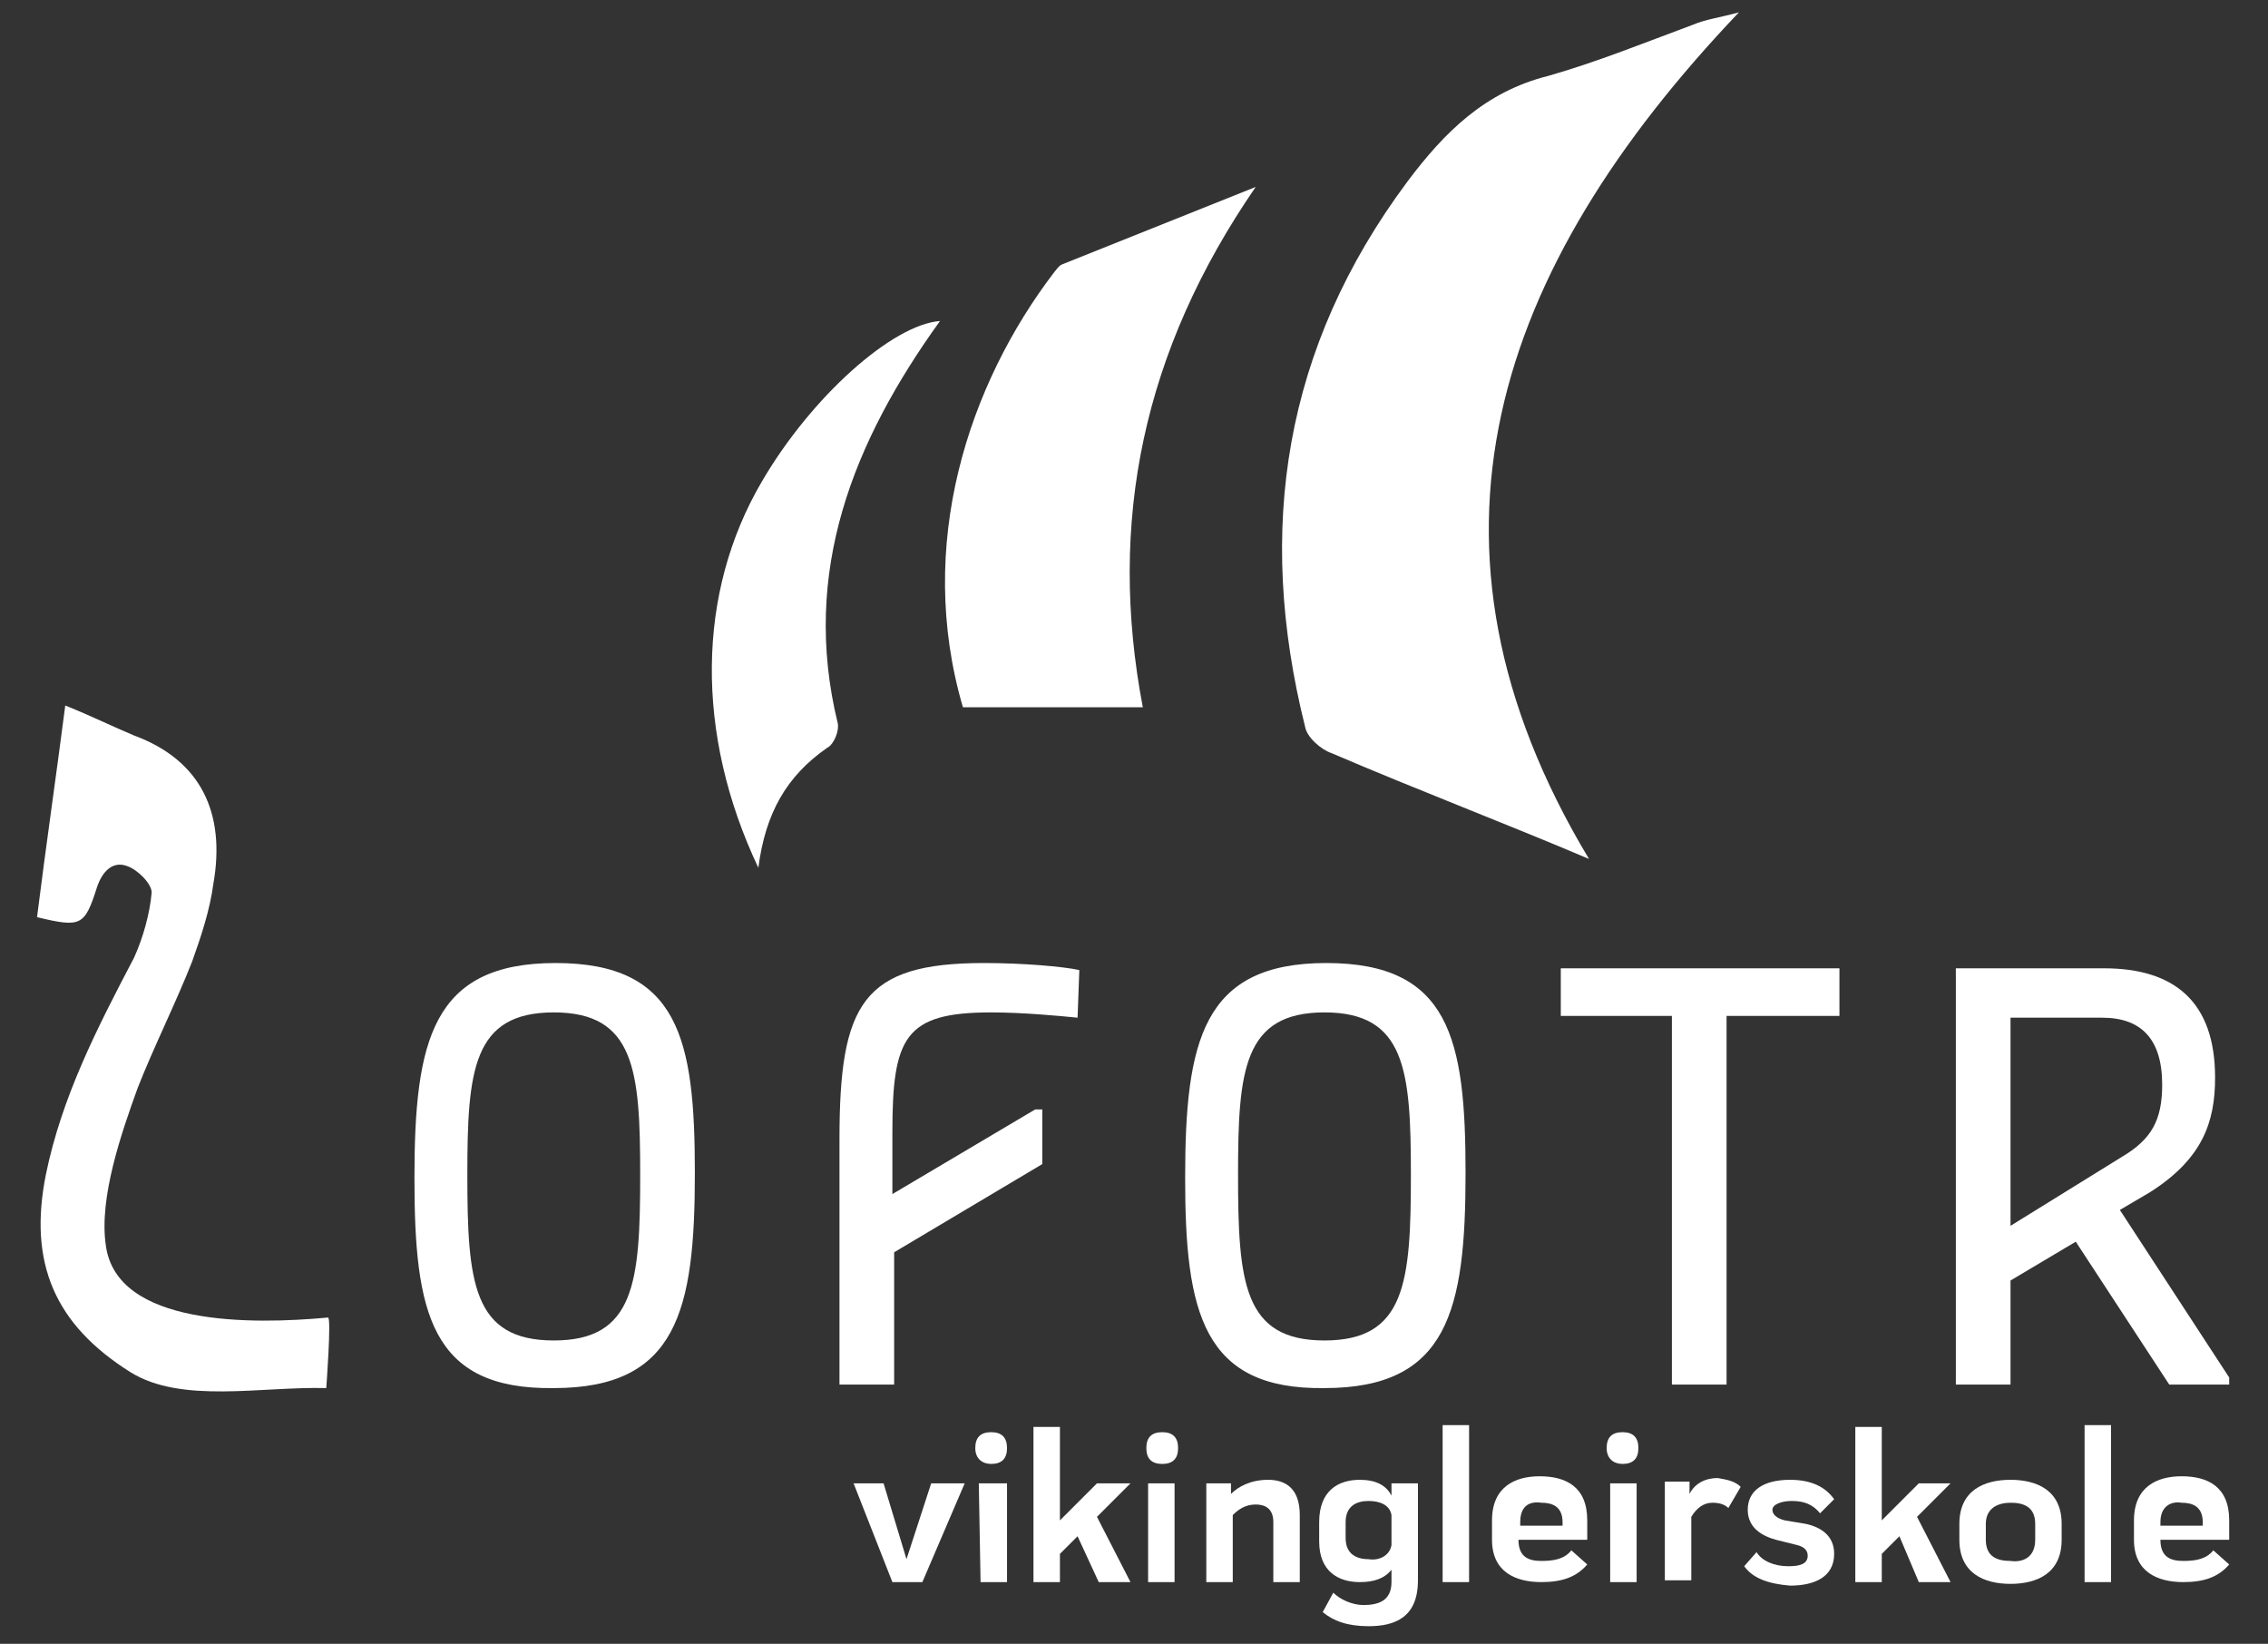 <?xml version="1.0" encoding="utf-8"?>
<!-- Generator: Adobe Illustrator 24.3.0, SVG Export Plug-In . SVG Version: 6.00 Build 0)  -->
<svg version="1.1" id="Layer_1" xmlns="http://www.w3.org/2000/svg" xmlns:xlink="http://www.w3.org/1999/xlink" x="0px" y="0px"
	 viewBox="0 0 128.6 93.2" style="enable-background:new 0 0 128.6 93.2;" xml:space="preserve">
<rect x="0" y="0" width="128.6" height="93.2" fill="#333333" stroke="none"/>
<style type="text/css">
	.st0{fill:#FFFFFF;}
</style>
<path class="st0" d="M23.5,66.8c0-7.8,1-12.2,8-12.2s7.9,4.3,7.9,11.9c0,7.8-1,12.2-8,12.2C24.4,78.8,23.5,74.4,23.5,66.8z
	 M36.3,66.6c0-5.9-0.3-9.2-4.9-9.2s-4.9,3.3-4.9,9.2c0,6.1,0.3,9.4,4.9,9.4S36.3,72.7,36.3,66.6z"/>
<path class="st0" d="M47.6,64.6c0-7.7,1.3-10,8.2-10c2.2,0,4.5,0.2,5.4,0.4l-0.1,2.7c-1-0.1-3.1-0.3-4.9-0.3c-4.9,0-5.6,1.4-5.6,6.8
	v3.5l8.1-4.8h0.4V66l-8.4,5v7.5h-3.1V64.6z"/>
<path class="st0" d="M67.2,66.8c0-7.8,1-12.2,8-12.2s7.9,4.3,7.9,11.9c0,7.8-1,12.2-8,12.2C68.2,78.8,67.2,74.4,67.2,66.8z M80,66.6
	c0-5.9-0.3-9.2-4.9-9.2s-4.9,3.3-4.9,9.2c0,6.1,0.3,9.4,4.9,9.4S80,72.7,80,66.6z"/>
<path class="st0" d="M94.8,57.6h-6.3v-2.7h15.8v2.7h-6.4v20.9h-3.1V57.6z"/>
<path class="st0" d="M110.9,54.9h8.4c4,0,6.3,1.9,6.3,6.2c0,2.5-0.7,4.6-3.7,6.5l-1.7,1l6.2,9.5v0.4H123l-5.3-8.1l-3.7,2.2v5.9h-3.1
	C110.9,78.5,110.9,54.9,110.9,54.9z M120.3,65.6c1.7-1,2.3-2.1,2.3-4.1c0-2.6-1.2-3.8-3.4-3.8H114v11.8L120.3,65.6z"/>
<g>
	<path class="st0" d="M54.7,84.1l-2.4,5.6h-1.7l-2.2-5.6h1.7l1.3,4.3l1.4-4.3C52.8,84.1,54.7,84.1,54.7,84.1z"/>
	<path class="st0" d="M55.3,82.1c0-0.6,0.3-0.9,0.9-0.9c0.6,0,0.9,0.3,0.9,0.9S56.8,83,56.2,83C55.7,83,55.3,82.7,55.3,82.1z
		 M55.5,84.1h1.6v5.6h-1.5L55.5,84.1L55.5,84.1z"/>
	<path class="st0" d="M61.1,87.1l-1,1v1.6h-1.5v-8.8h1.5v5.3l2.1-2.1h1.9L62.2,86l1.9,3.7h-1.8L61.1,87.1z"/>
	<path class="st0" d="M65,82.1c0-0.6,0.3-0.9,0.9-0.9c0.6,0,0.9,0.3,0.9,0.9S66.5,83,65.9,83C65.3,83,65,82.7,65,82.1z M65.1,84.1
		h1.5v5.6h-1.5V84.1z"/>
	<path class="st0" d="M73.7,85.9v3.8h-1.5v-3.4c0-0.8-0.5-1-1-1c-0.6,0-1,0.3-1.3,0.6v3.8h-1.5v-5.6h1.4v0.6
		c0.4-0.4,1.1-0.8,2.1-0.8C72.8,83.9,73.7,84.3,73.7,85.9z"/>
	<path class="st0" d="M80.4,84.1v5.5c0,2.1-1.3,2.6-2.8,2.6c-1.2,0-2-0.3-2.6-0.8l0.6-1.1c0.4,0.4,1.1,0.7,1.7,0.7
		c0.8,0,1.6-0.2,1.6-1.3V89c-0.4,0.5-1,0.7-1.8,0.7c-1.2,0-2.3-0.6-2.3-2.3v-1.1c0-1.8,1.1-2.4,2.3-2.4c0.9,0,1.5,0.3,1.8,0.9v-0.7
		C78.9,84.1,80.4,84.1,80.4,84.1z M78.9,87.6v-1.7c-0.1-0.6-0.7-0.8-1.3-0.8c-0.7,0-1.3,0.3-1.3,1.2v0.9c0,0.9,0.6,1.2,1.3,1.2
		C78.2,88.5,78.8,88.2,78.9,87.6z"/>
	<path class="st0" d="M81.8,80.8h1.5v8.9h-1.5V80.8z"/>
	<path class="st0" d="M90,87.3h-3.9c0,1,0.6,1.2,1.3,1.2c0.7,0,1.3-0.1,1.7-0.6l0.9,0.8c-0.6,0.7-1.4,1-2.6,1
		c-1.5,0-2.8-0.6-2.8-2.4v-1.1c0-1.9,1.3-2.5,2.7-2.5c1.5,0,2.7,0.6,2.7,2.5C90,86.2,90,87.3,90,87.3z M86.2,86.3v0.2h2.4v-0.2
		c0-0.9-0.6-1.1-1.2-1.1C86.7,85.1,86.2,85.4,86.2,86.3z"/>
	<path class="st0" d="M91.1,82.1c0-0.6,0.3-0.9,0.9-0.9s0.9,0.3,0.9,0.9S92.6,83,92,83C91.5,83,91.1,82.7,91.1,82.1z M91.3,84.1h1.5
		v5.6h-1.5V84.1z"/>
	<path class="st0" d="M98.7,84.3L98,85.5c-0.2-0.2-0.5-0.3-0.9-0.3c-0.5,0-0.9,0.3-1.2,0.8v3.6h-1.5V84h1.4v0.7
		c0.3-0.6,0.9-0.9,1.6-0.9C98,83.9,98.4,84,98.7,84.3z"/>
	<path class="st0" d="M98.9,88.8l0.7-0.8c0.3,0.5,1,0.8,1.8,0.8c0.6,0,1.1-0.1,1.1-0.6c0-0.3-0.2-0.5-0.6-0.6l-1.2-0.3
		c-1.1-0.3-1.6-0.9-1.6-1.7c0-1.1,0.9-1.7,2.4-1.7c1.2,0,2,0.4,2.5,1.1l-0.8,0.8c-0.4-0.5-0.9-0.7-1.6-0.7c-0.6,0-1.1,0.2-1.1,0.5
		c0,0.3,0.3,0.5,0.7,0.6l1.2,0.2c0.9,0.2,1.6,0.7,1.6,1.7c0,1.3-1.1,1.8-2.5,1.8C100.3,89.8,99.4,89.5,98.9,88.8z"/>
	<path class="st0" d="M107.7,87.1l-1,1v1.6h-1.5v-8.8h1.5v5.3l2.1-2.1h1.8l-1.9,1.9l1.9,3.7h-1.8L107.7,87.1z"/>
	<path class="st0" d="M111.1,87.3v-0.9c0-1.9,1.4-2.5,2.9-2.5s2.9,0.6,2.9,2.5v0.9c0,1.9-1.4,2.5-2.9,2.5S111.1,89.2,111.1,87.3z
		 M115.4,87.3v-0.9c0-1-0.7-1.2-1.4-1.2c-0.7,0-1.4,0.3-1.4,1.2v0.9c0,1,0.7,1.2,1.4,1.2C114.7,88.6,115.4,88.3,115.4,87.3z"/>
	<path class="st0" d="M118.2,80.8h1.5v8.9h-1.5V80.8z"/>
	<path class="st0" d="M126.4,87.3h-3.9c0,1,0.6,1.2,1.3,1.2c0.7,0,1.3-0.1,1.7-0.6l0.9,0.8c-0.6,0.7-1.4,1-2.6,1
		c-1.5,0-2.8-0.6-2.8-2.4v-1.1c0-1.9,1.3-2.5,2.7-2.5c1.5,0,2.7,0.6,2.7,2.5C126.4,86.2,126.4,87.3,126.4,87.3z M122.5,86.3v0.2h2.4
		v-0.2c0-0.9-0.6-1.1-1.2-1.1C123.1,85.1,122.5,85.4,122.5,86.3z"/>
</g>
<path class="st0" d="M90.1,48.7c-10.7-17.8-5.4-33.4,8.5-48C97.5,1,96.7,1.1,96,1.4c-2.7,1-5.4,2.1-8.2,2.9c-3.6,0.9-5.9,3.2-8,6
	c-7,9.4-8.6,19.7-5.8,30.9c0.1,0.6,0.9,1.3,1.5,1.5C80.4,44.8,85.4,46.7,90.1,48.7z"/>
<path class="st0" d="M54.6,40.1c3.4,0,6.7,0,10.2,0c-2-10.5,0-20.2,6.4-29.5c-4,1.6-7.5,3-11,4.4c-0.2,0.1-0.3,0.3-0.4,0.4
	C54.9,21.8,51.9,30.9,54.6,40.1z"/>
<path class="st0" d="M43,49.2c0.4-3.1,1.6-5.2,3.9-6.8c0.4-0.2,0.7-1,0.6-1.4c-2.1-8.6,0.9-16,5.8-22.8c-2.7,0.2-7.3,4.3-10.1,9.1
	C39.5,33.6,39.4,41.6,43,49.2z"/>
<path class="st0" d="M18.5,78.7c0,0,0.3-4,0.1-4c-4.3,0.4-12,0.5-12.6-4.1c-0.4-2.7,0.9-6.4,1.8-8.9c0.9-2.3,2.2-4.9,3.1-7.2
	c0.5-1.4,1-2.9,1.2-4.4c0.7-4-0.7-7-4.5-8.4c-1.2-0.5-2.4-1.1-3.9-1.7c-0.5,3.9-1.1,8-1.6,12c2.5,0.6,2.7,0.5,3.4-1.7
	c0.3-0.9,0.9-1.5,1.7-1.2c0.6,0.2,1.4,1,1.4,1.5c-0.1,1.2-0.5,2.6-1,3.7c-2.1,4-4.1,7.9-5,12.3c-1,5,0.5,8.5,4.8,11.2
	C10.3,79.6,14.8,78.6,18.5,78.7z"/>
</svg>
